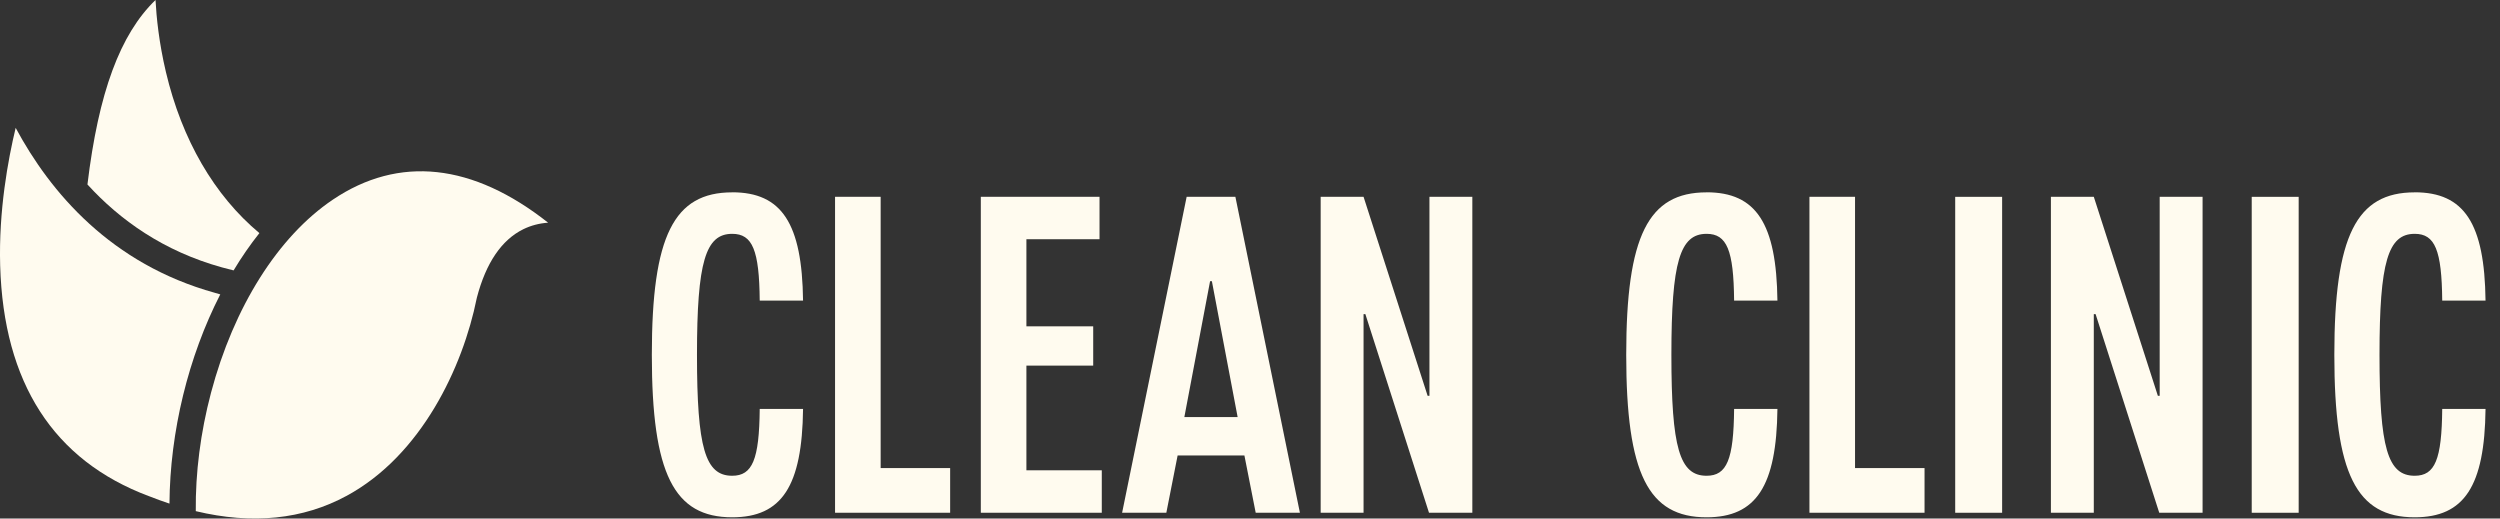 <?xml version="1.0" encoding="UTF-8"?> <svg xmlns="http://www.w3.org/2000/svg" width="135" height="28" viewBox="0 0 135 28" fill="none"><rect x="0" y="0" width="135" height="28" fill="#333333" stroke="none"/><g clip-path="url(#clip0_3597_156)"><path d="M39.538 10.384C42.218 10.384 43.315 12.066 43.365 16.234H41.025C41.001 13.504 40.634 12.627 39.538 12.627C38.1 12.627 37.637 14.139 37.637 19.159C37.637 24.179 38.076 25.691 39.538 25.691C40.634 25.691 40.999 24.813 41.025 22.084H43.365C43.316 26.252 42.22 27.934 39.538 27.934C36.394 27.934 35.199 25.594 35.199 19.161C35.199 12.727 36.394 10.387 39.538 10.387V10.384Z" fill="#FFFBEF"></path><path d="M47.555 25.276H51.308V27.688H45.093V10.627H47.555V25.276Z" fill="#FFFBEF"></path><path d="M52.964 27.688V10.627H59.374V12.918H55.426V17.622H59.033V19.743H55.426V25.396H59.496V27.688H52.964Z" fill="#FFFBEF"></path><path d="M64.079 10.629H66.711L70.195 27.689H67.808L67.198 24.594H63.592L62.982 27.689H60.594L64.079 10.629ZM66.832 22.521L65.442 15.186H65.344L63.955 22.521H66.832Z" fill="#FFFBEF"></path><path d="M71.316 27.688V10.627H73.632L77.092 21.375H77.19V10.627H79.506V27.688H77.166L73.73 16.964H73.632V27.688H71.316Z" fill="#FFFBEF"></path><path d="M92.154 10.384C94.835 10.384 95.931 12.066 95.981 16.234H93.642C93.618 13.504 93.251 12.627 92.156 12.627C90.718 12.627 90.255 14.139 90.255 19.159C90.255 24.179 90.694 25.691 92.156 25.691C93.252 25.691 93.618 24.813 93.642 22.084H95.981C95.933 26.252 94.836 27.934 92.154 27.934C89.011 27.934 87.816 25.594 87.816 19.161C87.816 12.727 89.011 10.387 92.154 10.387V10.384Z" fill="#FFFBEF"></path><path d="M100.172 25.276H103.925V27.688H97.71V10.627H100.172V25.276Z" fill="#FFFBEF"></path><path d="M105.581 10.629H108.115V27.689H105.581V10.629Z" fill="#FFFBEF"></path><path d="M110.749 27.688V10.627H113.065L116.525 21.375H116.623V10.627H118.939V27.688H116.599L113.163 16.964H113.065V27.688H110.749Z" fill="#FFFBEF"></path><path d="M121.593 10.629H124.128V27.689H121.593V10.629Z" fill="#FFFBEF"></path><path d="M130.392 10.384C133.073 10.384 134.169 12.066 134.219 16.234H131.88C131.856 13.504 131.489 12.627 130.394 12.627C128.956 12.627 128.493 14.139 128.493 19.159C128.493 24.179 128.932 25.691 130.394 25.691C131.491 25.691 131.856 24.813 131.88 22.084H134.219C134.171 26.252 133.074 27.934 130.392 27.934C127.249 27.934 126.054 25.594 126.054 19.161C126.054 12.727 127.249 10.387 130.392 10.387V10.384Z" fill="#FFFBEF"></path><path d="M8.04 26.791C8.415 26.939 8.784 27.073 9.151 27.195C9.18 23.31 10.166 19.272 11.895 15.896C11.875 15.891 11.853 15.885 11.832 15.879C11.781 15.862 11.703 15.84 11.603 15.812C5.995 14.257 2.721 10.396 0.846 6.905C0.433 8.621 -0.076 11.386 0.009 14.343C0.192 20.673 2.889 24.859 8.027 26.787C8.031 26.788 8.036 26.789 8.04 26.791Z" fill="#FFFBEF"></path><path d="M18.727 26.77C22.758 24.582 24.994 19.827 25.743 16.107C25.746 16.094 25.749 16.08 25.752 16.068C26.244 14.192 27.089 12.95 28.264 12.375C28.674 12.175 29.12 12.058 29.598 12.025C25.529 8.812 21.544 8.374 17.969 10.784C15.018 12.774 12.621 16.575 11.394 21.211C10.824 23.367 10.551 25.537 10.572 27.602C13.624 28.334 16.36 28.055 18.727 26.77Z" fill="#FFFBEF"></path><path d="M11.983 14.438C12.099 14.471 12.48 14.565 12.614 14.602C13.043 13.889 13.508 13.215 14.007 12.588C11.571 10.554 9.827 7.552 8.96 3.893C8.583 2.302 8.446 0.914 8.398 0C6.486 1.847 5.321 4.994 4.722 9.962C6.472 11.879 8.826 13.562 11.983 14.438Z" fill="#FFFBEF"></path></g><defs><clipPath id="clip0_3597_156"><rect width="134.75" height="28" fill="white"></rect></clipPath></defs></svg> 